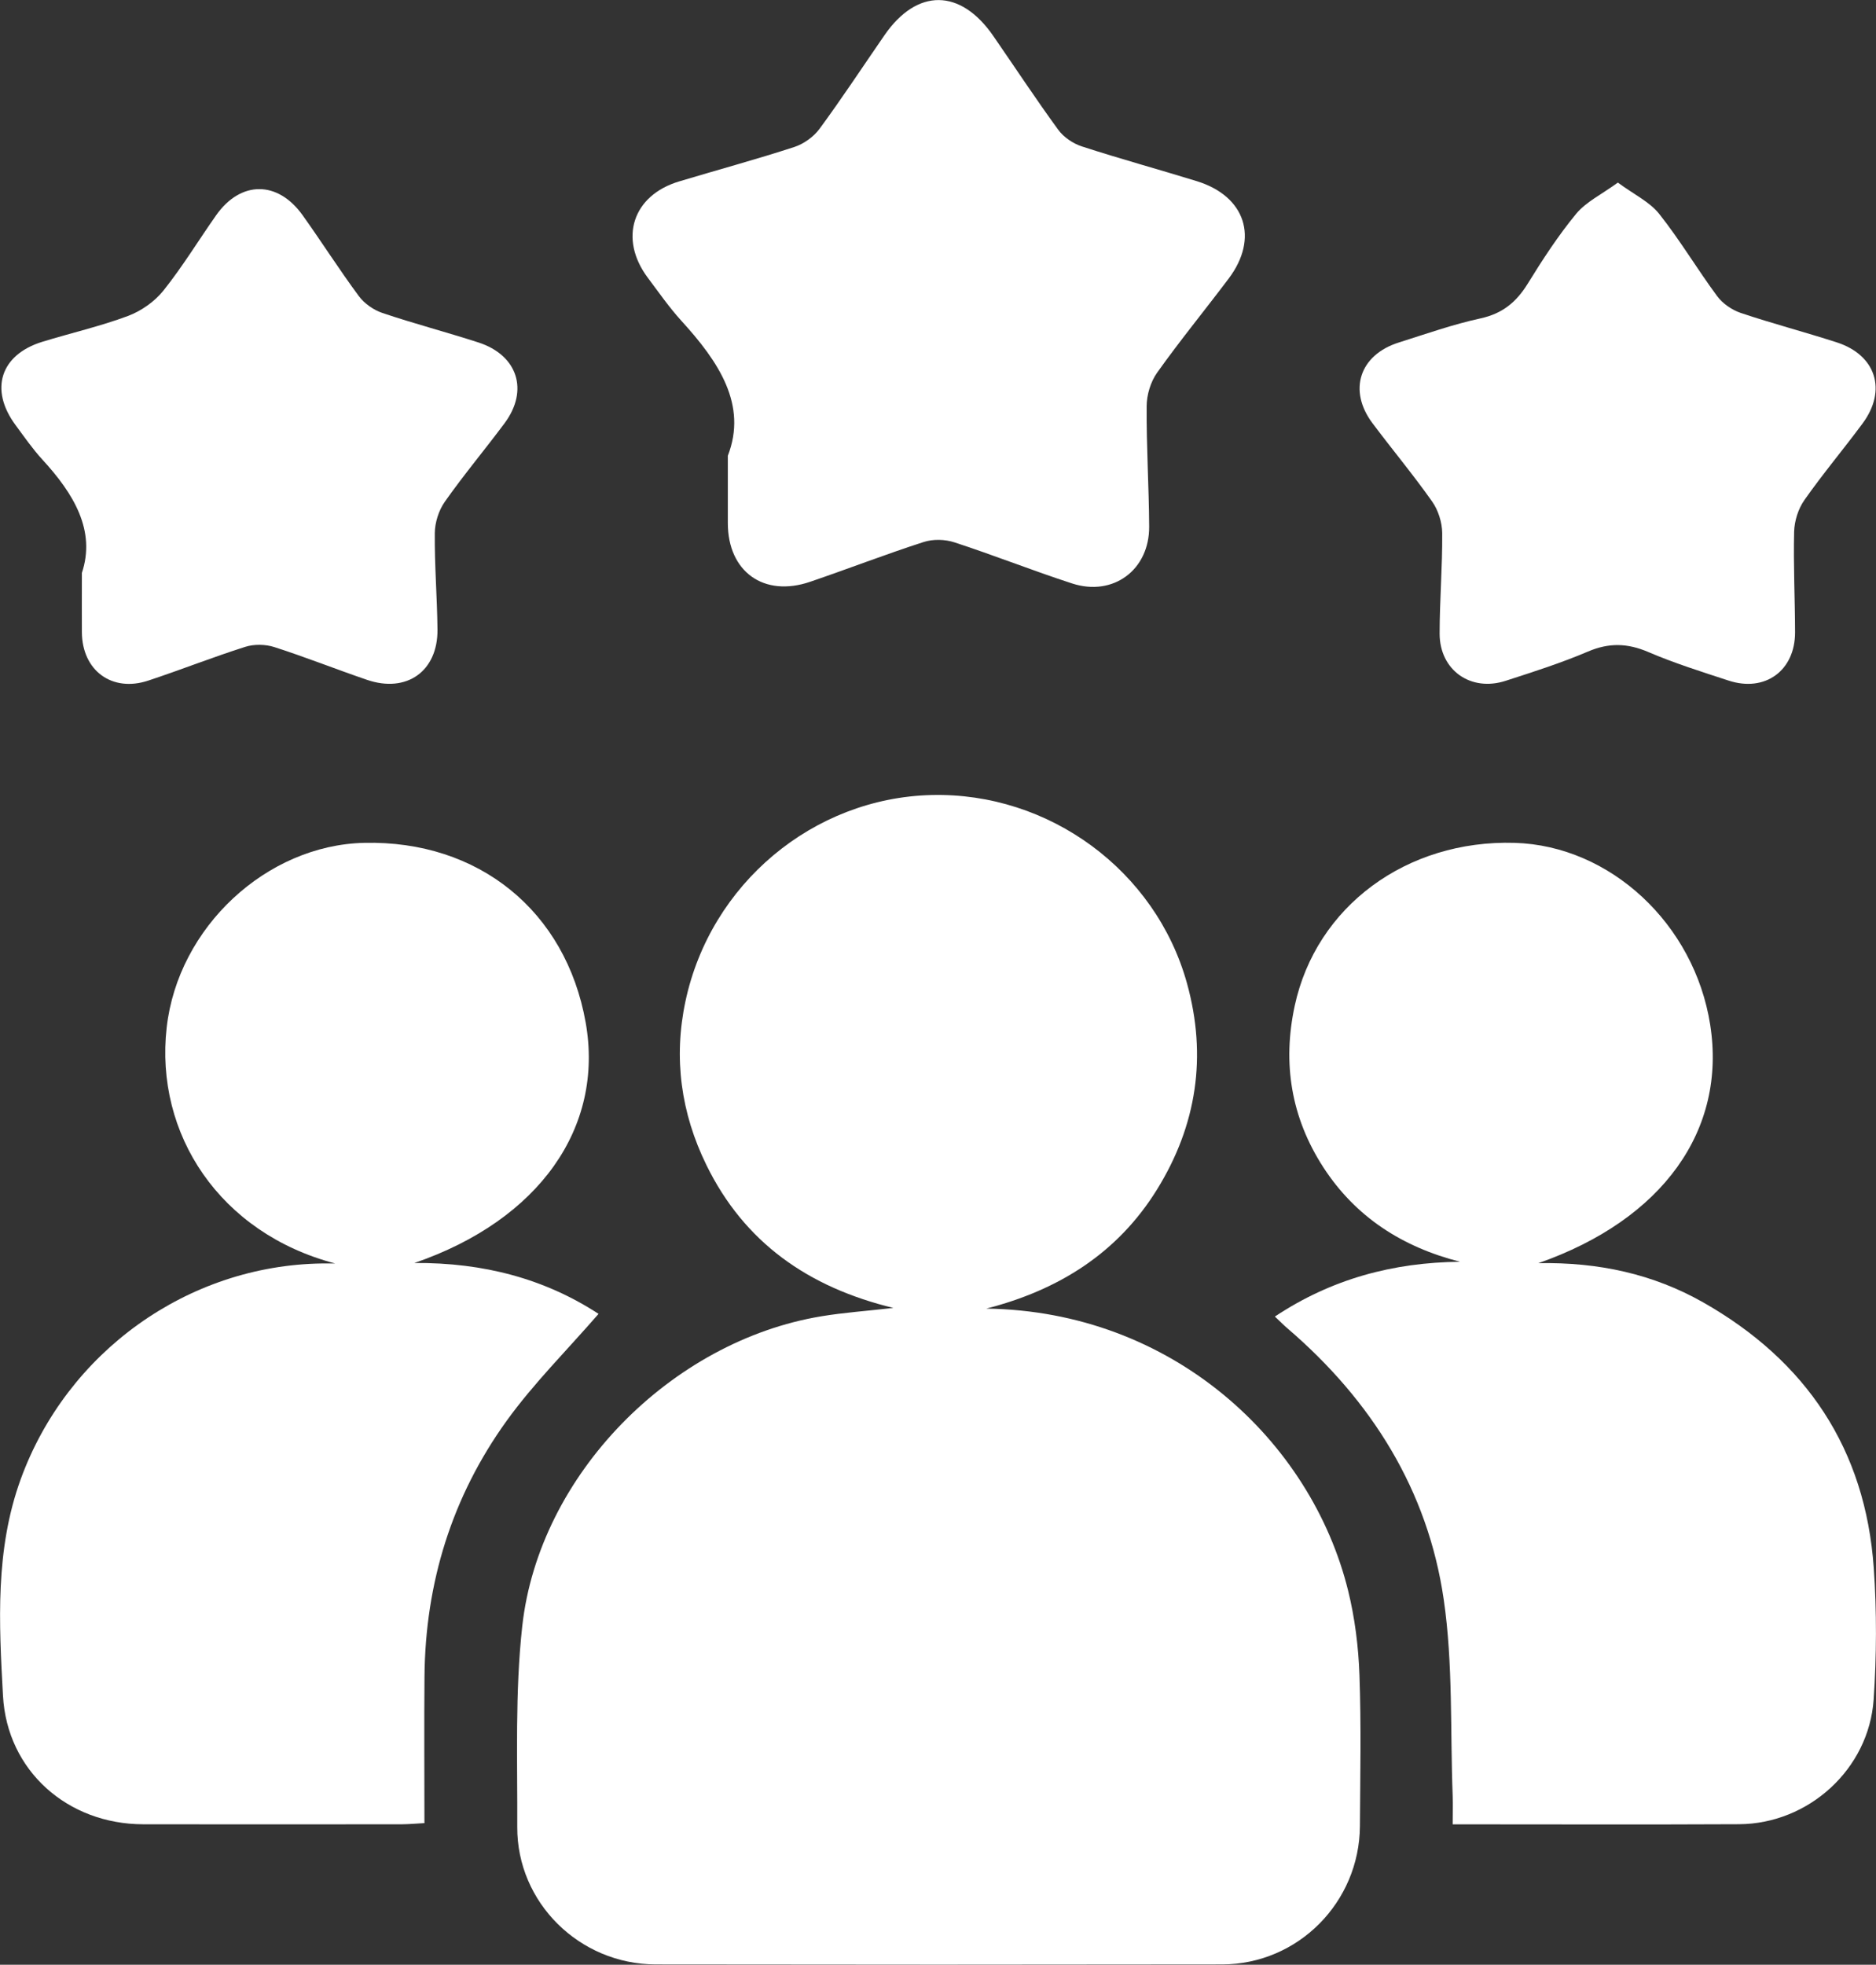 <?xml version="1.0" encoding="UTF-8"?>
<svg id="Calque_2" data-name="Calque 2" xmlns="http://www.w3.org/2000/svg" viewBox="0 0 320.54 335.63" fill="white">
    <rect x="0" y="0" width="320.54" height="335.63" fill="#333333" stroke="none"/>
    <g id="Calque_1-2" data-name="Calque 1">
        <g>
            <path d="m152.7,223.44c-14.65-3.54-25.53-11.22-31.99-24.4-4.36-8.89-5.66-18.28-3.59-28,4.28-20.08,21.83-34.73,42.04-35.23,20.1-.49,38.32,12.9,43.66,32.19,3.44,12.43,1.66,24.21-5.1,35.15-6.74,10.92-16.87,17.24-29.2,20.39,31.77.44,55.51,22.55,61.83,48.2,1.15,4.67,1.76,9.57,1.93,14.38.31,8.6.13,17.21.08,25.82-.08,13.01-10.57,23.61-23.55,23.63-32.25.05-64.51.05-96.76,0-13.03-.02-23.73-10.55-23.67-23.48.05-11.46-.4-23.01.86-34.35,2.88-25.8,25.42-48.65,51.12-52.89,3.81-.63,7.68-.9,12.34-1.43Z"/>
            <path d="m57.26,215.83c-19.7-5.18-30.84-22.09-28.78-40.31,1.94-17.16,17.09-31.16,33.73-31.54,19.56-.46,34.48,11.64,37.86,30.69,3.18,17.92-7.92,33.75-29.27,41.08,11.89-.09,22.35,2.74,31.47,8.69-5.38,6.2-11.06,11.84-15.69,18.25-9.36,12.98-13.92,27.72-14.05,43.74-.07,8.22-.01,16.44-.01,25-1.43.08-2.63.19-3.82.2-14.75.01-29.51.03-44.26,0-12.89-.03-23.23-9.13-23.93-21.96-.68-12.41-1.36-24.91,3.03-36.99,7.9-21.72,28.5-36.53,51.5-36.85.74-.01,1.48,0,2.23,0Z"/>
            <path d="m262.83,215.78c10.37-.19,19.67,1.88,28.15,6.68,17.65,10.01,27.76,25.08,29.18,45.42.52,7.44.48,14.98-.02,22.42-.81,11.91-11.12,21.26-23,21.32-16.12.08-32.24.02-48.93.02,0-1.74.05-3.3,0-4.87-.43-11.19.08-22.52-1.53-33.54-2.72-18.68-12.33-33.97-26.65-46.27-.66-.56-1.27-1.18-2.2-2.06,9.69-6.43,20.18-9.24,31.64-9.36-9.84-2.51-17.84-7.62-23.37-16.15-5.49-8.48-7-17.74-4.88-27.57,3.66-16.98,19.1-28.38,37.58-27.84,16.33.48,30.71,13.85,33.41,31.07,2.82,17.96-8.03,33.27-29.36,40.73Z"/>
            <path d="m124.35,77.88c3.4-8.72-1.55-16.09-7.92-23.07-2.09-2.3-3.88-4.88-5.75-7.37-4.99-6.68-2.59-14.07,5.36-16.45,6.56-1.97,13.17-3.76,19.68-5.88,1.62-.53,3.31-1.74,4.32-3.12,3.84-5.22,7.4-10.64,11.08-15.97,5.57-8.06,12.99-8.01,18.61.14,3.68,5.33,7.25,10.75,11.07,15.99.93,1.28,2.53,2.37,4.05,2.86,6.51,2.12,13.11,3.92,19.65,5.94,8.3,2.57,10.64,9.73,5.44,16.63-4.05,5.38-8.33,10.6-12.23,16.08-1.11,1.56-1.78,3.79-1.79,5.72-.05,6.85.39,13.71.43,20.56.05,7.4-6.13,12.01-13.16,9.73-6.75-2.19-13.35-4.82-20.1-7.02-1.61-.53-3.68-.58-5.28-.06-6.51,2.1-12.9,4.58-19.38,6.79-7.91,2.71-14.06-1.72-14.07-10.01,0-3.37,0-6.73,0-11.49Z"/>
            <path d="m13.98,97.9c2.43-7.24-1.36-13.54-6.73-19.38-1.68-1.83-3.11-3.9-4.59-5.9-4.5-6.07-2.6-12.02,4.56-14.23,4.88-1.5,9.89-2.64,14.66-4.42,2.26-.85,4.55-2.46,6.05-4.34,3.26-4.08,5.99-8.58,9-12.86,4.19-5.94,10.51-5.96,14.77-.01,3.26,4.56,6.27,9.31,9.61,13.82.94,1.27,2.51,2.37,4.02,2.88,5.42,1.83,10.97,3.28,16.41,5.04,6.71,2.17,8.65,8.19,4.47,13.8-3.35,4.5-6.97,8.81-10.2,13.4-1.05,1.49-1.71,3.57-1.72,5.39-.05,5.48.4,10.96.46,16.45.07,7.13-5.27,10.91-12.05,8.59-5.3-1.81-10.52-3.89-15.85-5.6-1.51-.48-3.43-.51-4.93-.04-5.57,1.77-11.02,3.93-16.58,5.77-6.21,2.06-11.3-1.71-11.35-8.25-.02-2.99,0-5.99,0-10.11Z"/>
            <path d="m276.42,31.18c2.78,2.05,5.44,3.3,7.07,5.35,3.56,4.48,6.5,9.45,9.91,14.06.94,1.27,2.52,2.36,4.04,2.87,5.42,1.82,10.97,3.27,16.41,5.03,6.69,2.17,8.6,8.16,4.41,13.83-3.26,4.41-6.81,8.62-9.96,13.11-1.05,1.49-1.7,3.57-1.75,5.4-.14,5.73.15,11.47.16,17.21,0,6.53-5.13,10.26-11.36,8.22-4.61-1.51-9.27-2.97-13.72-4.88-3.55-1.52-6.71-1.61-10.3-.08-4.57,1.95-9.34,3.47-14.07,5-5.96,1.93-11.27-1.8-11.28-8.05,0-5.73.49-11.47.44-17.2-.02-1.82-.68-3.91-1.73-5.39-3.23-4.58-6.84-8.9-10.2-13.39-4.18-5.59-2.19-11.65,4.51-13.76,4.63-1.46,9.23-3.09,13.96-4.12,3.74-.81,6.12-2.77,8.06-5.91,2.55-4.13,5.22-8.24,8.3-11.97,1.68-2.03,4.31-3.28,7.1-5.31Z"/>
        </g>
    </g>
</svg>